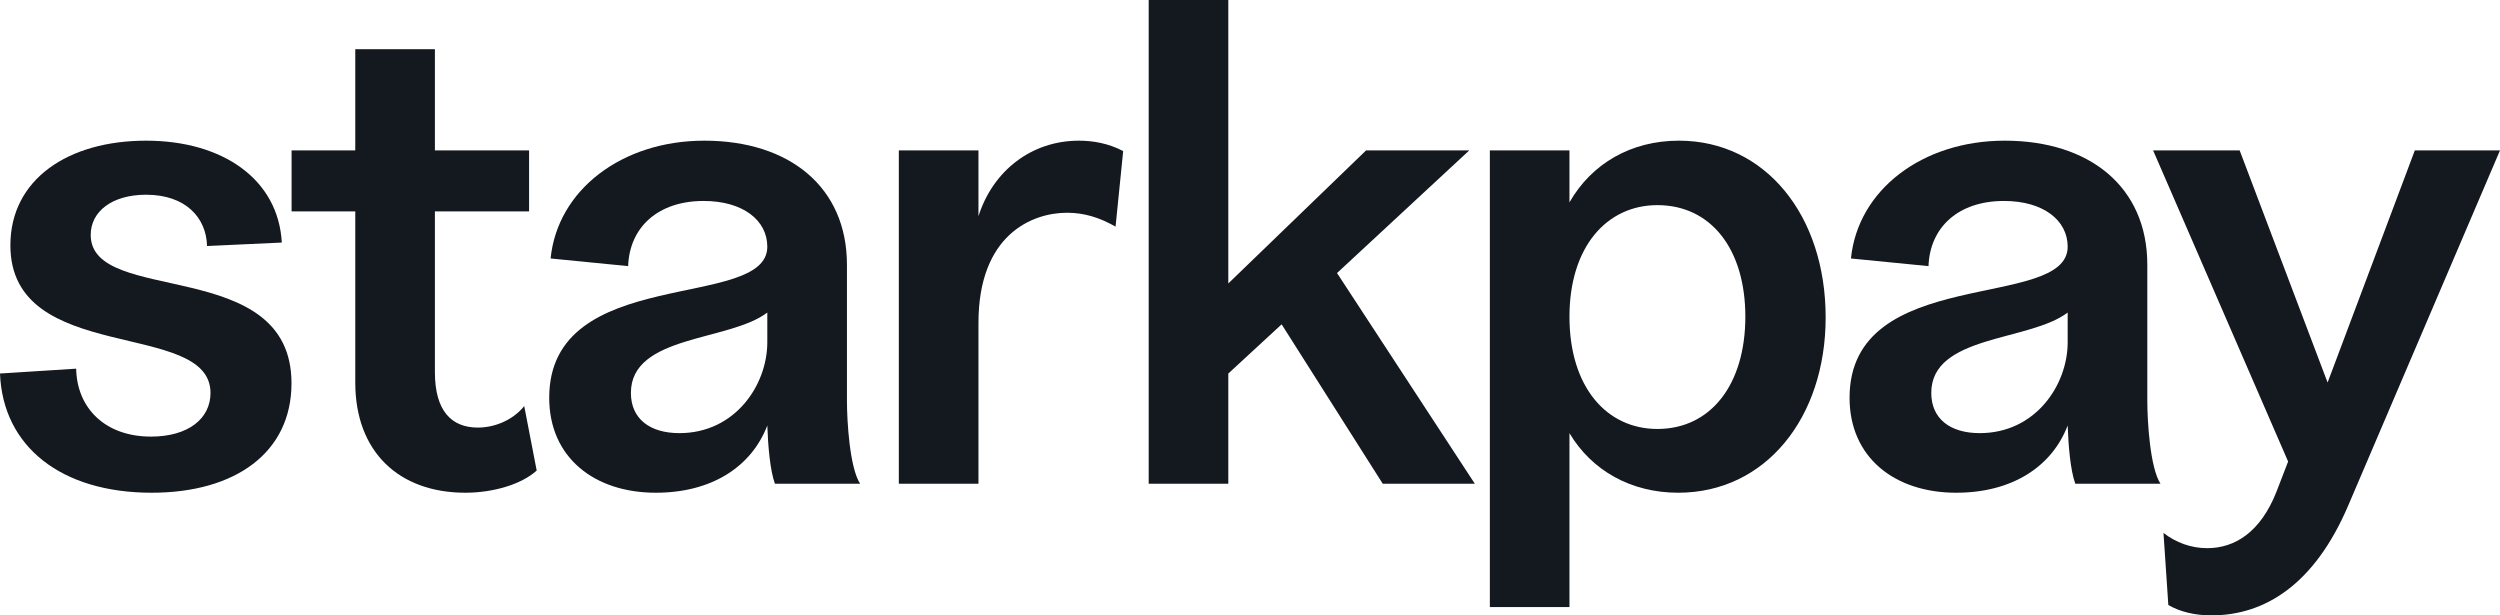 <svg width="130" height="32" viewBox="0 0 130 32" fill="none" xmlns="http://www.w3.org/2000/svg">
<path d="M7.885 25.622C3.168 25.622 0.144 23.207 0 19.423L3.961 19.171C3.997 21.225 5.473 22.703 7.849 22.703C9.794 22.703 10.946 21.766 10.946 20.432C10.946 16.577 0.54 19.027 0.54 12.757C0.54 9.333 3.529 7.315 7.597 7.315C11.594 7.315 14.474 9.333 14.654 12.613L10.766 12.793C10.73 11.315 9.649 10.126 7.597 10.126C5.833 10.126 4.717 10.991 4.717 12.216C4.717 15.928 15.158 13.261 15.158 19.928C15.158 23.532 12.242 25.622 7.885 25.622Z" fill="#14181F"/>
<path d="M24.199 25.622C20.743 25.622 18.474 23.495 18.474 19.892V10.991H15.162V7.82H18.474V2.559H22.615V7.82H27.512V10.991H22.615V19.351C22.615 21.369 23.479 22.234 24.848 22.234C25.64 22.234 26.612 21.91 27.26 21.117L27.908 24.468C27.116 25.189 25.64 25.622 24.199 25.622Z" fill="#14181F"/>
<path d="M40.296 25.153C40.044 24.468 39.936 23.171 39.9 22.126C39.072 24.288 36.984 25.622 34.103 25.622C30.899 25.622 28.559 23.784 28.559 20.685C28.559 13.73 39.9 16.18 39.9 12.829C39.9 11.46 38.64 10.45 36.588 10.45C34.212 10.45 32.735 11.82 32.663 13.838L28.631 13.441C28.991 9.874 32.339 7.315 36.624 7.315C41.053 7.315 44.041 9.73 44.041 13.766V20.829C44.041 21.91 44.185 24.324 44.725 25.153H40.296ZM39.9 17.802V16.252C37.92 17.766 32.807 17.405 32.807 20.432C32.807 21.766 33.779 22.523 35.328 22.523C38.244 22.523 39.9 20 39.9 17.802Z" fill="#14181F"/>
<path d="M46.739 25.153V7.82H50.88V11.243C51.636 8.865 53.652 7.315 56.1 7.315C56.856 7.315 57.648 7.459 58.405 7.856L58.009 11.784C57.181 11.315 56.388 11.063 55.488 11.063C53.652 11.063 50.88 12.216 50.88 16.793V25.153H46.739Z" fill="#14181F"/>
<path d="M59.732 25.153V0H63.872V14.739L71.037 7.82H76.402L69.525 14.198L76.69 25.153H71.902L66.645 16.865L63.872 19.423V25.153H59.732Z" fill="#14181F"/>
<path d="M87.265 25.622C84.817 25.622 82.764 24.468 81.612 22.523V31.568H77.472V7.82H81.612V10.523C82.764 8.505 84.817 7.315 87.301 7.315C91.802 7.315 94.934 11.207 94.934 16.505C94.934 21.73 91.802 25.622 87.265 25.622ZM81.612 16.468C81.612 20.144 83.556 22.306 86.185 22.306C88.957 22.306 90.758 20 90.758 16.468C90.758 12.937 88.957 10.667 86.185 10.667C83.556 10.667 81.612 12.829 81.612 16.468Z" fill="#14181F"/>
<path d="M107.915 25.153C107.663 24.468 107.555 23.171 107.519 22.126C106.691 24.288 104.603 25.622 101.722 25.622C98.518 25.622 96.177 23.784 96.177 20.685C96.177 13.73 107.519 16.18 107.519 12.829C107.519 11.46 106.259 10.45 104.207 10.45C101.83 10.45 100.354 11.82 100.282 13.838L96.249 13.441C96.609 9.874 99.958 7.315 104.243 7.315C108.671 7.315 111.66 9.73 111.66 13.766V20.829C111.66 21.91 111.804 24.324 112.344 25.153H107.915ZM107.519 17.802V16.252C105.539 17.766 100.426 17.405 100.426 20.432C100.426 21.766 101.398 22.523 102.946 22.523C105.863 22.523 107.519 20 107.519 17.802Z" fill="#14181F"/>
<path d="M114.986 32C114.158 32 113.365 31.82 112.753 31.459L112.501 27.712C113.149 28.216 113.942 28.505 114.77 28.505C116.21 28.505 117.542 27.676 118.37 25.586L118.982 24L111.961 7.82H116.462L121.035 19.892L125.571 7.82H130L122.115 26.27C120.351 30.414 117.758 32 114.986 32Z" fill="#14181F"/>
</svg>
